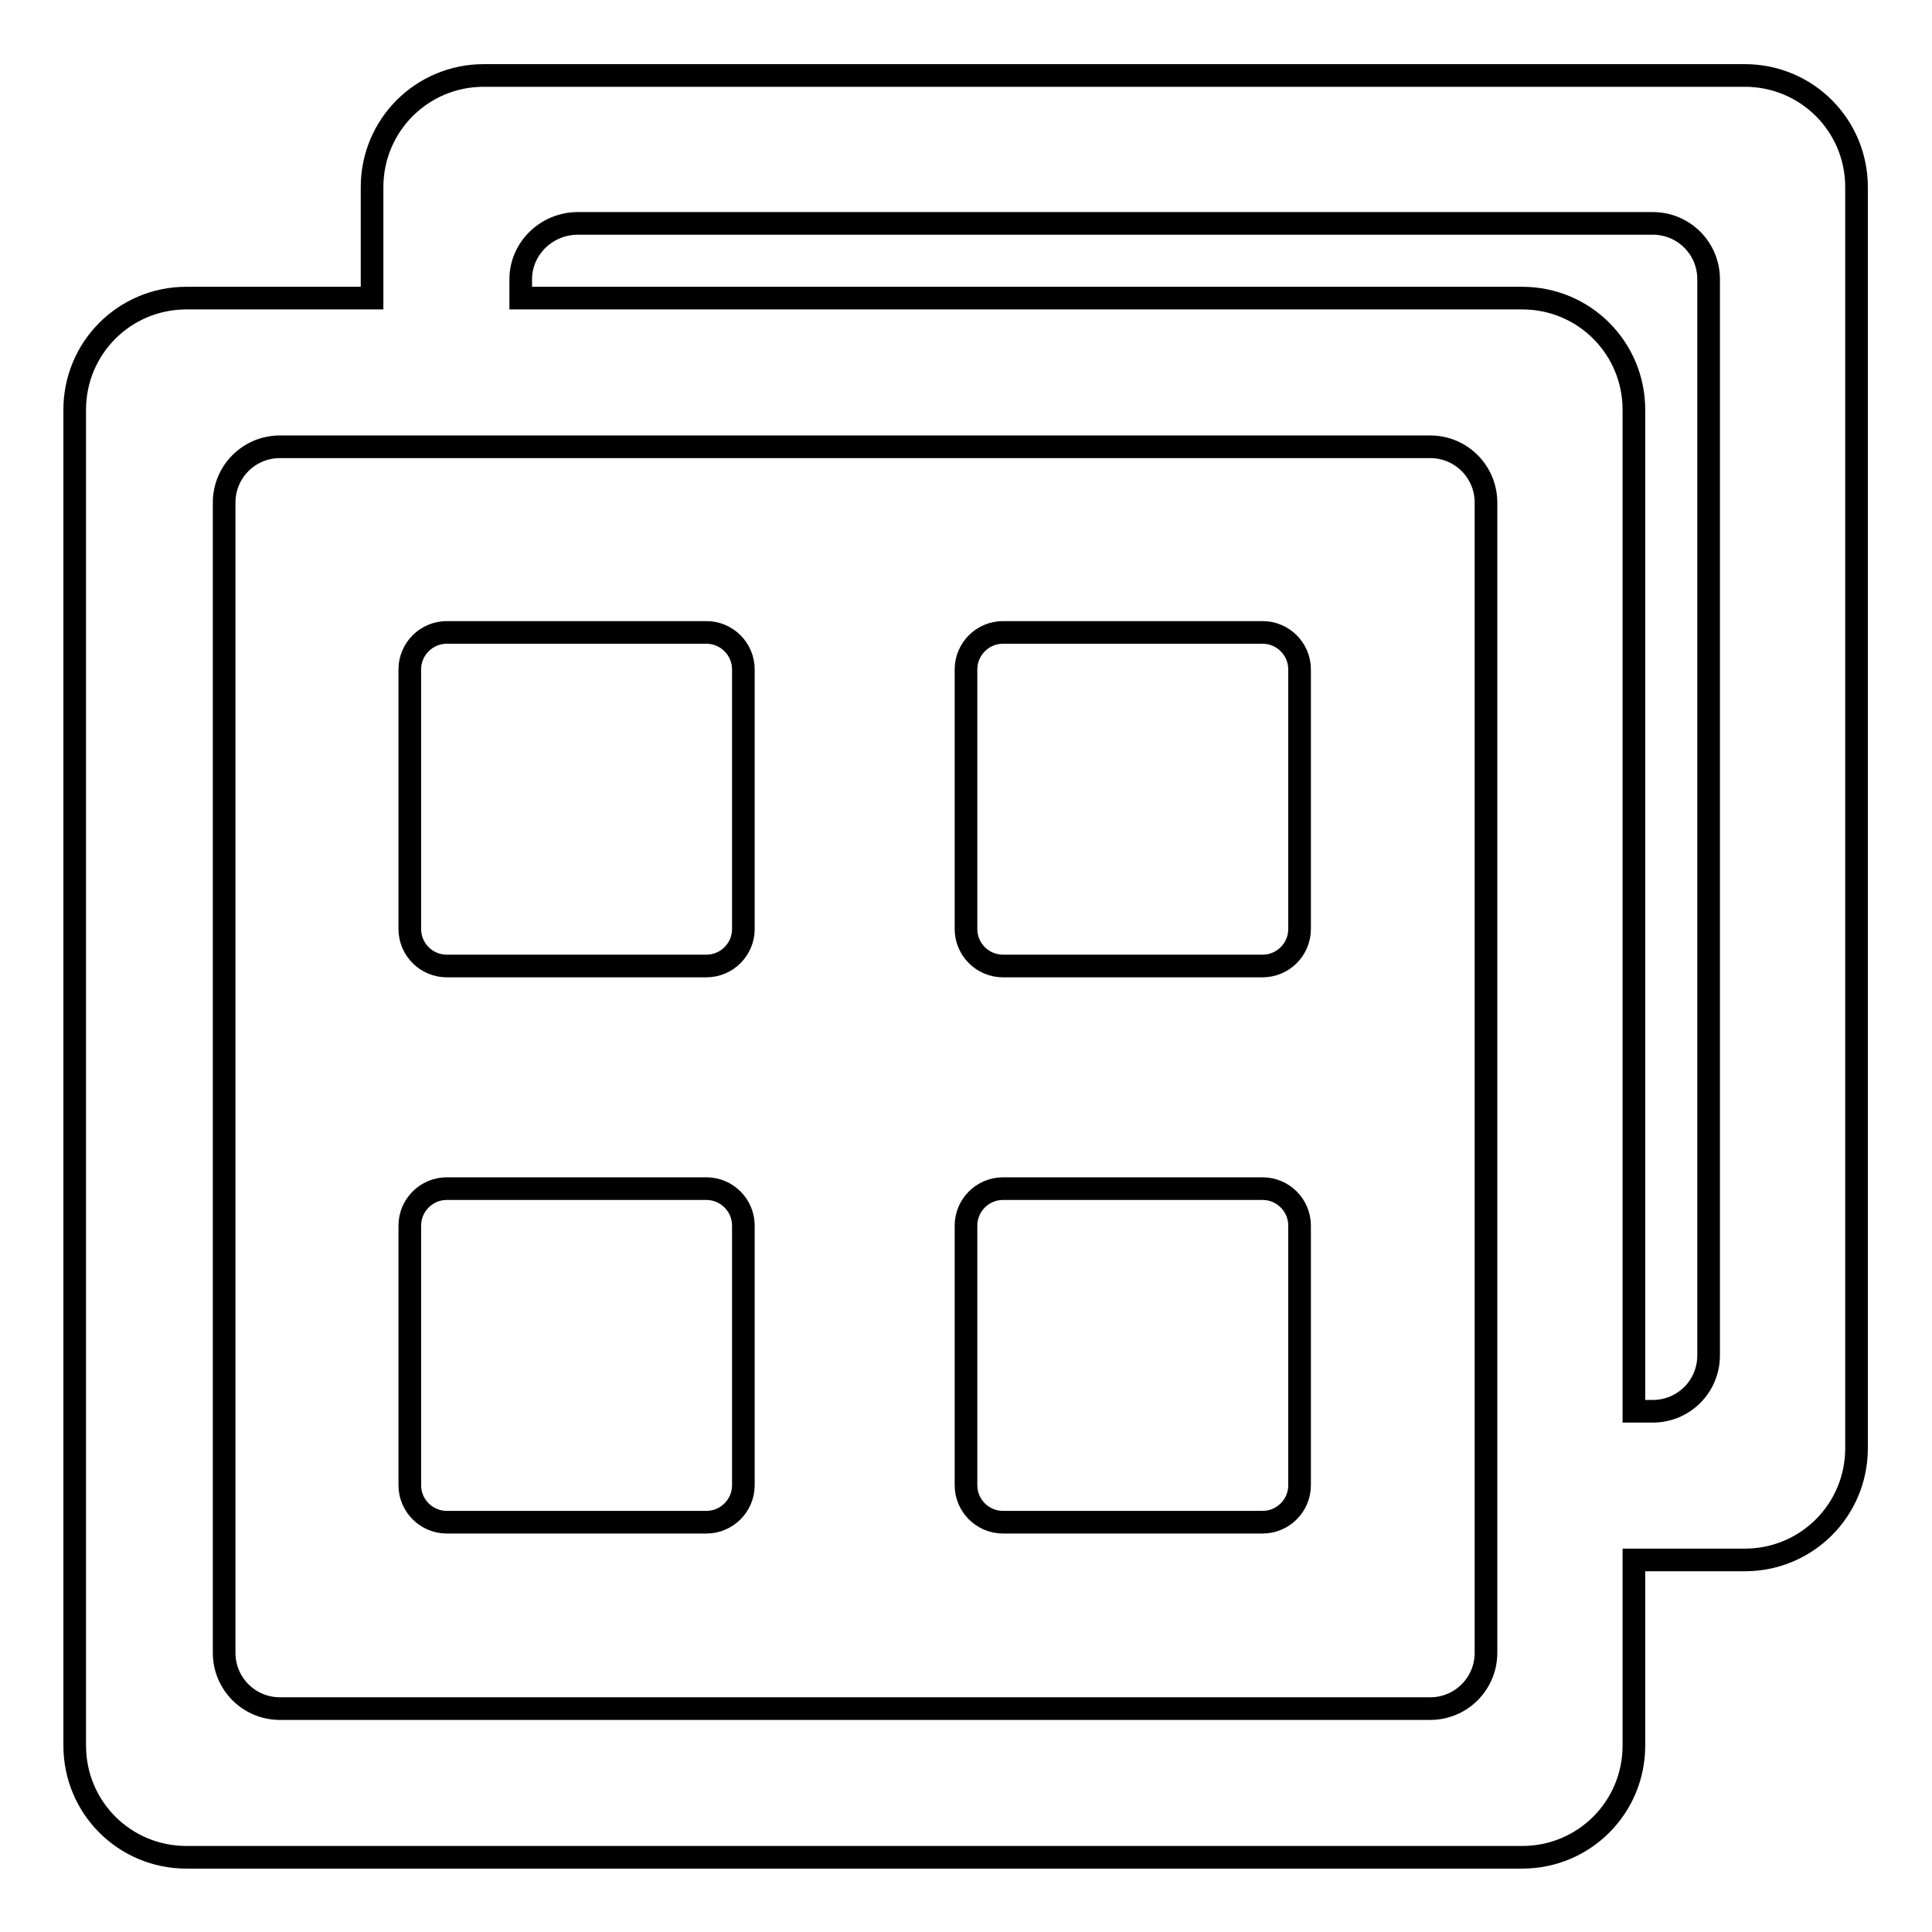 <?xml version="1.0" encoding="utf-8"?>
<!-- Svg Vector Icons : http://www.onlinewebfonts.com/icon -->
<!DOCTYPE svg PUBLIC "-//W3C//DTD SVG 1.1//EN" "http://www.w3.org/Graphics/SVG/1.1/DTD/svg11.dtd">
<svg version="1.1" xmlns="http://www.w3.org/2000/svg" xmlns:xlink="http://www.w3.org/1999/xlink" x="0px" y="0px" viewBox="0 0 256 256" enable-background="new 0 0 256 256" xml:space="preserve">
<g> <path stroke-width="3" fill-opacity="0" stroke="#000000"  d="M49.3,39.5V24.8c0-8.2,6.6-14.8,14.8-14.8c0,0,0,0,0,0h167.1c8.2,0,14.8,6.6,14.8,14.8c0,0,0,0,0,0v167.1 c0,8.2-6.6,14.8-14.8,14.8c0,0,0,0,0,0h-14.7v24.6c0,8.2-6.6,14.8-14.8,14.8h-177c-8.2,0-14.8-6.6-14.8-14.8v-177 c0-8.2,6.6-14.8,14.8-14.8H49.3z M69,39.5h132.7c8.2,0,14.8,6.6,14.8,14.8V187h2.5c4.1,0,7.4-3.3,7.4-7.4V37c0-4.1-3.3-7.4-7.4-7.4 H76.4C72.3,29.7,69,33,69,37V39.5z M29.7,66.6v152.4c0,4.1,3.3,7.4,7.4,7.4h152.4c4.1,0,7.4-3.3,7.4-7.4V66.6 c0-4.1-3.3-7.4-7.4-7.4H37.1C33,59.2,29.7,62.5,29.7,66.6z M54.3,88.7c0-2.7,2.2-4.9,4.9-4.9h34.4c2.7,0,4.9,2.2,4.9,4.9v34.4 c0,2.7-2.2,4.9-4.9,4.9H59.2c-2.7,0-4.9-2.2-4.9-4.9c0,0,0,0,0,0V88.7z M128,88.7c0-2.7,2.2-4.9,4.9-4.9h34.4 c2.7,0,4.9,2.2,4.9,4.9v34.4c0,2.7-2.2,4.9-4.9,4.9h-34.4c-2.7,0-4.9-2.2-4.9-4.9c0,0,0,0,0,0V88.7z M128,162.4 c0-2.7,2.2-4.9,4.9-4.9h34.4c2.7,0,4.9,2.2,4.9,4.9v34.4c0,2.7-2.2,4.9-4.9,4.9h-34.4c-2.7,0-4.9-2.2-4.9-4.9c0,0,0,0,0,0V162.4z  M54.3,162.4c0-2.7,2.2-4.9,4.9-4.9h34.4c2.7,0,4.9,2.2,4.9,4.9v34.4c0,2.7-2.2,4.9-4.9,4.9H59.2c-2.7,0-4.9-2.2-4.9-4.9 c0,0,0,0,0,0V162.4z"/></g>
</svg>